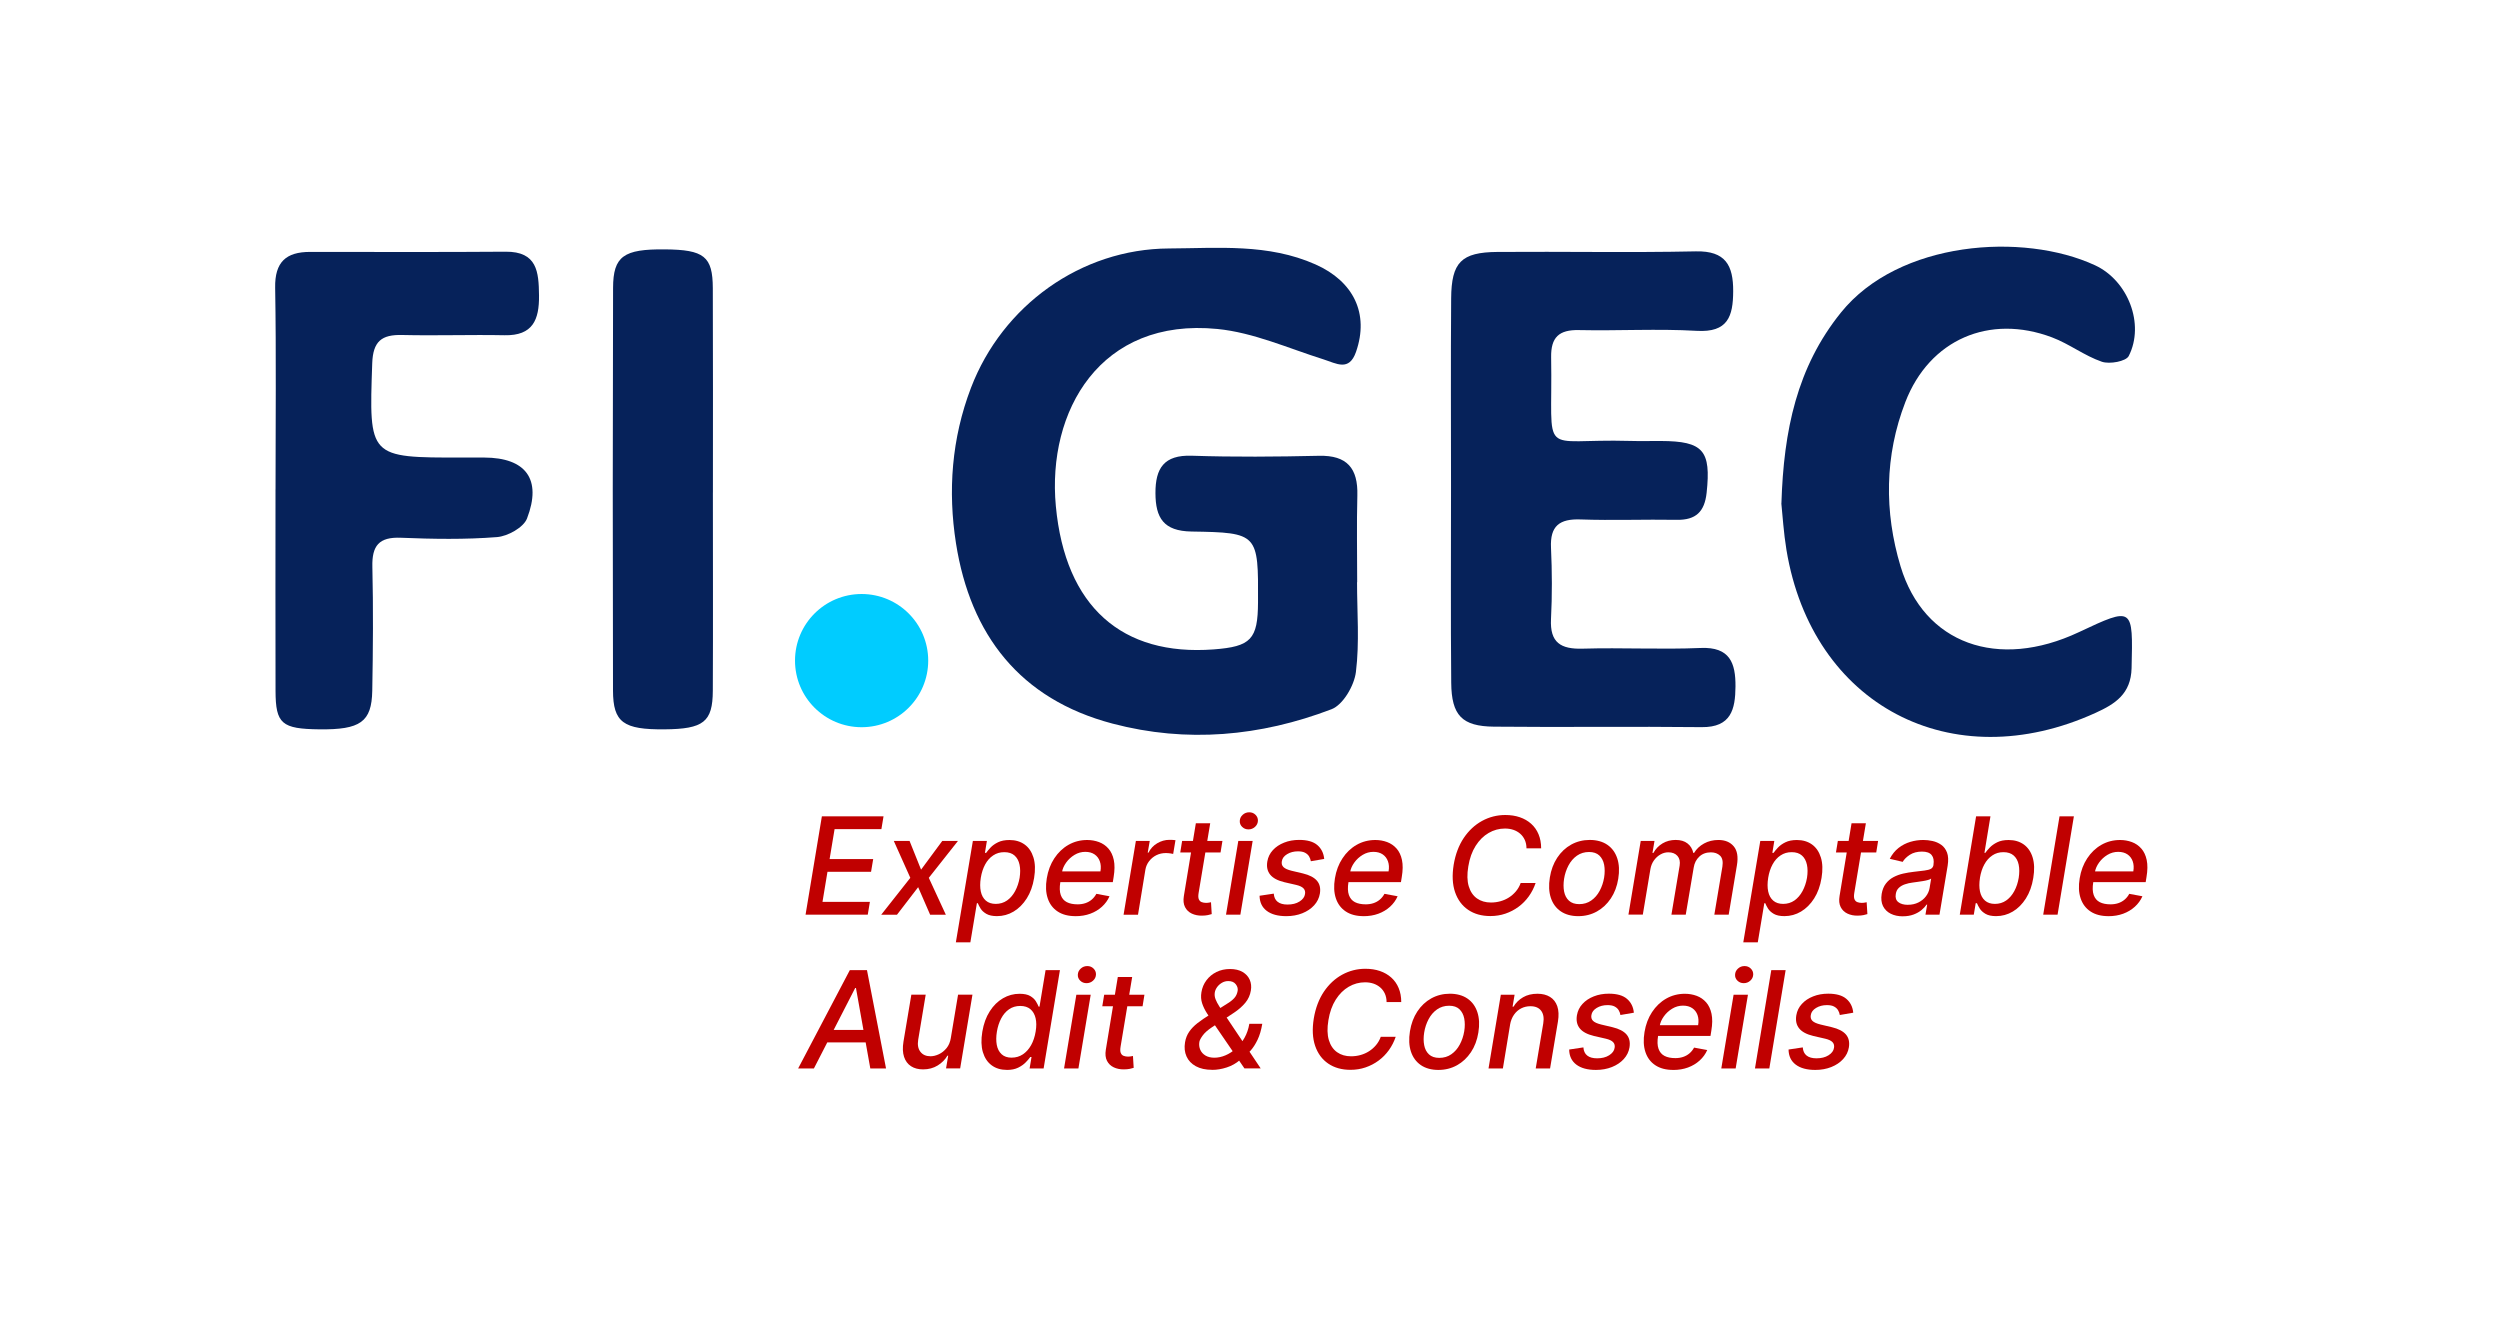 <?xml version="1.0" encoding="UTF-8"?>
<svg id="Calque_1" data-name="Calque 1" xmlns="http://www.w3.org/2000/svg" version="1.1" viewBox="0 0 727.85 387.82">
  <defs>
    <style>
      .cls-1 {
        fill: #06225a;
      }

      .cls-1, .cls-2, .cls-3 {
        stroke-width: 0px;
      }

      .cls-2 {
        fill: #c00000;
      }

      .cls-3 {
        fill: #0cf;
      }
    </style>
  </defs>
  <path class="cls-1" d="M395.09,169.52c0,8.72.74,17.54-.33,26.13-.49,3.96-3.74,9.56-7.11,10.84-20.68,7.89-42.11,9.89-63.75,4.18-26.97-7.11-41.38-25.87-45.57-52.47-2.39-15.21-1.29-30.51,4.37-45.31,9.16-23.94,32.02-40.42,57.6-40.55,14.37-.07,28.88-1.49,42.68,4.64,11.08,4.92,15.7,14.31,11.81,25.47-2.02,5.79-5.69,3.37-9.49,2.17-10.22-3.22-20.36-7.8-30.84-8.84-34.16-3.39-49.65,23.91-47.06,51.58,2.74,29.32,19.29,43.71,45.93,41.71,10.88-.82,12.88-2.93,12.93-13.69.1-20.01.1-20.32-19.38-20.63-8.12-.13-10.45-3.98-10.48-11.15-.03-7.28,2.47-11.19,10.58-10.92,12.33.41,24.68.3,37.02.02,8.23-.19,11.39,3.67,11.18,11.53-.22,8.42-.05,16.85-.05,25.27-.01,0-.03,0-.04,0Z"/>
  <path class="cls-1" d="M422.45,141.93c0-18.35-.1-36.71.04-55.06.08-10.53,2.94-13.43,13.46-13.52,19.26-.15,38.54.24,57.79-.17,8.67-.18,10.89,4.1,10.86,11.61-.03,7.3-1.53,12.06-10.61,11.53-11.4-.66-22.87.03-34.31-.22-5.8-.13-8.18,2.11-8.08,7.91.52,30.13-4.02,23.57,22.95,24.36,3.01.09,6.02,0,9.03.02,12.35.05,14.6,2.78,13.29,15.06-.6,5.56-3.14,7.99-8.72,7.89-9.33-.16-18.67.22-27.99-.11-6.11-.22-8.9,1.87-8.6,8.24.32,6.91.35,13.85,0,20.75-.35,6.9,2.85,8.82,9.25,8.63,11.43-.34,22.89.29,34.31-.2,8.56-.37,10.2,4.43,10.15,11.23-.05,6.59-1.25,11.91-9.84,11.82-20.17-.23-40.34.07-60.5-.14-9.29-.1-12.33-3.28-12.42-12.77-.18-18.95-.05-37.91-.06-56.87Z"/>
  <path class="cls-1" d="M518.64,146.57c.66-21.32,4.53-39.68,17.33-55.57,16.85-20.92,53.07-23.44,73.97-13.77,9.62,4.45,14.54,17.14,9.82,26.42-.8,1.57-5.56,2.44-7.82,1.67-5.05-1.73-9.48-5.2-14.5-7.09-18.25-6.89-35.67.61-42.71,18.81-6.04,15.63-6.19,31.94-1.4,47.85,6.81,22.6,28.34,30.25,51.91,19.16,15.87-7.47,15.77-7.36,15.35,10.47-.18,7.52-4.81,10.44-10.48,13.02-41.93,19.12-82.52-2.23-90-47.42-.83-5.03-1.13-10.14-1.49-13.55Z"/>
  <path class="cls-1" d="M80.22,142.45c0-19.56.22-39.13-.11-58.69-.13-7.49,3.18-10.42,10.16-10.42,18.97,0,37.94.09,56.91-.06,9.24-.08,9.67,5.89,9.75,12.75.08,7.05-1.79,11.74-10.04,11.57-9.93-.2-19.88.17-29.81-.07-5.98-.15-8.49,1.83-8.71,8.25-.94,27.47-1.12,27.47,26.28,27.43,2.11,0,4.22-.01,6.32,0,12.11.04,16.86,6.29,12.47,17.73-1.01,2.63-5.62,5.19-8.75,5.43-9.28.73-18.66.57-27.98.19-6.4-.26-8.44,2.33-8.3,8.45.28,12.03.19,24.08-.03,36.11-.17,9.1-3.48,11.35-15.38,11.22-10.99-.13-12.75-1.6-12.78-11.19-.05-19.56-.02-39.12-.01-58.69Z"/>
  <path class="cls-1" d="M207.55,143.4c0,19.24.07,38.47-.02,57.71-.04,9.11-2.71,11.13-14.06,11.23-11.95.1-14.98-1.98-15-11.3-.1-39.07-.09-78.15.02-117.22.03-9.25,3.08-11.33,15.07-11.22,11.43.1,13.93,2.02,13.97,11.29.08,19.84.03,39.67.03,59.51Z"/>
  <circle class="cls-3" cx="250.85" cy="192.33" r="19.39"/>
  <g>
    <g>
      <path class="cls-2" d="M234.53,266.3l4.75-28.63h17.95l-.62,3.72h-13.63l-1.45,8.72h12.69l-.62,3.7h-12.69l-1.45,8.76h13.8l-.62,3.72h-18.12Z"/>
      <path class="cls-2" d="M264.81,244.83l3.35,8.36,6.17-8.36h4.57l-8.49,10.74,4.96,10.74h-4.57l-3.49-8.02-6.16,8.02h-4.59l8.47-10.74-4.81-10.74h4.59Z"/>
      <path class="cls-2" d="M278.29,274.35l4.95-29.52h4.08l-.57,3.48h.35c.31-.45.74-.96,1.29-1.55.55-.59,1.27-1.1,2.17-1.54s2.01-.66,3.34-.66c1.73,0,3.2.44,4.41,1.31s2.06,2.14,2.57,3.79.57,3.63.19,5.95c-.38,2.32-1.1,4.31-2.15,5.96-1.05,1.65-2.33,2.93-3.82,3.82s-3.11,1.33-4.84,1.33c-1.3,0-2.33-.22-3.09-.66-.75-.44-1.32-.95-1.68-1.54-.36-.59-.63-1.11-.81-1.57h-.27l-1.9,11.39h-4.21ZM285.55,255.57c-.24,1.51-.24,2.83,0,3.97.24,1.14.73,2.02,1.46,2.66.73.64,1.7.96,2.9.96s2.34-.33,3.29-1c.94-.67,1.72-1.57,2.34-2.72.62-1.15,1.06-2.44,1.31-3.87.22-1.42.22-2.69-.02-3.82-.24-1.13-.72-2.02-1.45-2.67-.73-.65-1.72-.98-2.98-.98s-2.29.31-3.24.94c-.95.62-1.72,1.5-2.33,2.61-.61,1.12-1.04,2.42-1.28,3.91Z"/>
      <path class="cls-2" d="M313.14,266.73c-2.11,0-3.85-.45-5.22-1.36-1.38-.91-2.34-2.19-2.89-3.84-.55-1.65-.64-3.59-.27-5.82.36-2.2,1.09-4.14,2.19-5.81s2.47-2.99,4.12-3.93,3.47-1.41,5.45-1.41c1.21,0,2.35.2,3.43.6,1.08.4,1.99,1.03,2.75,1.89.76.86,1.28,1.97,1.57,3.33.29,1.36.27,3.02-.05,4.97l-.24,1.48h-17.07l.5-3.13h12.97c.19-1.1.13-2.08-.18-2.93-.3-.85-.81-1.53-1.53-2.02s-1.62-.74-2.71-.74-2.16.29-3.13.88c-.97.59-1.78,1.33-2.43,2.24s-1.06,1.84-1.22,2.81l-.48,2.87c-.25,1.57-.21,2.82.13,3.77.34.95.92,1.64,1.76,2.07.83.43,1.88.64,3.15.64.8,0,1.55-.11,2.24-.34.69-.23,1.31-.57,1.85-1.03.54-.46,1-1.02,1.36-1.69l3.83.71c-.51,1.16-1.25,2.18-2.21,3.05s-2.09,1.55-3.39,2.03c-1.3.48-2.74.72-4.31.72Z"/>
      <path class="cls-2" d="M327.12,266.3l3.58-21.47h4.04l-.59,3.41h.22c.58-1.16,1.42-2.07,2.54-2.73s2.3-1,3.56-1c.27,0,.58,0,.92.02s.62.04.84.08l-.67,4c-.16-.05-.45-.1-.87-.16-.42-.06-.86-.09-1.29-.09-.99,0-1.9.21-2.73.62-.83.41-1.53.99-2.1,1.72-.57.73-.94,1.56-1.1,2.5l-2.15,13.11h-4.18Z"/>
      <path class="cls-2" d="M355.9,244.83l-.55,3.36h-11.73l.54-3.36h11.73ZM348.16,239.69h4.18l-3.38,20.31c-.13.81-.11,1.42.07,1.82.18.41.45.68.82.82.37.14.78.22,1.24.22.34,0,.63-.02.88-.07.25-.05.45-.08.6-.11l.21,3.45c-.27.09-.64.19-1.11.29-.47.1-1.04.15-1.71.16-1.1.02-2.09-.18-2.97-.59-.88-.41-1.54-1.04-1.98-1.9-.44-.86-.55-1.93-.34-3.23l3.49-21.18Z"/>
      <path class="cls-2" d="M356.94,266.3l3.58-21.47h4.18l-3.58,21.47h-4.18ZM363.48,241.47c-.73,0-1.34-.24-1.84-.73s-.73-1.07-.69-1.75c.03-.69.31-1.28.85-1.77.54-.49,1.18-.73,1.9-.73s1.34.24,1.83.73c.49.49.73,1.07.7,1.75-.03.69-.31,1.28-.85,1.77-.54.49-1.18.73-1.9.73Z"/>
      <path class="cls-2" d="M385.54,250.07l-3.9.67c-.08-.49-.25-.96-.51-1.4-.26-.44-.65-.79-1.17-1.07s-1.21-.41-2.07-.41c-1.2,0-2.26.27-3.16.82-.91.55-1.42,1.24-1.54,2.09-.12.69.04,1.25.48,1.68.44.43,1.23.78,2.35,1.06l3.3.78c1.9.46,3.26,1.16,4.09,2.12.83.96,1.11,2.21.86,3.76-.22,1.28-.77,2.41-1.67,3.4-.9.99-2.05,1.76-3.45,2.32-1.4.56-2.96.84-4.66.84-2.44,0-4.34-.52-5.7-1.55-1.36-1.03-2.05-2.5-2.08-4.39l4.14-.62c.07,1.05.44,1.85,1.12,2.38.68.54,1.64.8,2.87.8,1.39,0,2.56-.28,3.5-.88.95-.6,1.48-1.32,1.6-2.17.12-.66-.02-1.21-.43-1.65s-1.11-.77-2.12-1.01l-3.48-.8c-1.94-.47-3.31-1.2-4.12-2.21s-1.08-2.28-.82-3.83c.21-1.26.75-2.36,1.61-3.29.86-.94,1.96-1.67,3.28-2.19,1.32-.53,2.79-.79,4.39-.79,2.34,0,4.1.5,5.27,1.5,1.17,1,1.84,2.34,2.01,4.03Z"/>
      <path class="cls-2" d="M397.03,266.73c-2.11,0-3.85-.45-5.22-1.36-1.37-.91-2.34-2.19-2.89-3.84-.55-1.65-.64-3.59-.27-5.82.36-2.2,1.09-4.14,2.2-5.81,1.1-1.68,2.47-2.99,4.12-3.93s3.47-1.41,5.45-1.41c1.21,0,2.36.2,3.43.6,1.07.4,1.99,1.03,2.75,1.89.76.86,1.28,1.97,1.57,3.33.29,1.36.27,3.02-.06,4.97l-.24,1.48h-17.07l.5-3.13h12.97c.19-1.1.13-2.08-.18-2.93-.3-.85-.81-1.53-1.53-2.02s-1.62-.74-2.71-.74-2.16.29-3.13.88c-.97.59-1.78,1.33-2.43,2.24-.65.9-1.06,1.84-1.22,2.81l-.48,2.87c-.25,1.57-.21,2.82.13,3.77.34.95.92,1.64,1.75,2.07.83.43,1.89.64,3.15.64.8,0,1.55-.11,2.24-.34.69-.23,1.31-.57,1.85-1.03.55-.46,1-1.02,1.36-1.69l3.83.71c-.51,1.16-1.25,2.18-2.21,3.05s-2.09,1.55-3.39,2.03c-1.3.48-2.74.72-4.31.72Z"/>
      <path class="cls-2" d="M448.73,246.98h-4.31c0-.93-.18-1.75-.5-2.46-.33-.71-.77-1.31-1.34-1.8-.57-.49-1.23-.87-1.97-1.12-.75-.25-1.56-.38-2.45-.38-1.7,0-3.28.43-4.76,1.29-1.48.86-2.74,2.11-3.78,3.75-1.04,1.64-1.76,3.64-2.14,6-.38,2.28-.34,4.21.13,5.77s1.27,2.74,2.4,3.54c1.13.8,2.49,1.19,4.07,1.19.94,0,1.86-.12,2.75-.37s1.72-.61,2.48-1.1c.76-.48,1.44-1.08,2.03-1.78s1.06-1.51,1.39-2.43h4.35c-.48,1.41-1.14,2.7-1.99,3.89-.85,1.18-1.85,2.2-3.01,3.05-1.15.85-2.42,1.51-3.8,1.98-1.38.47-2.84.7-4.38.7-2.52,0-4.68-.6-6.46-1.81-1.78-1.21-3.05-2.93-3.82-5.17-.76-2.24-.89-4.9-.39-8,.51-3.02,1.49-5.61,2.93-7.76,1.45-2.15,3.22-3.8,5.31-4.95,2.1-1.15,4.36-1.73,6.79-1.73,1.55,0,2.96.22,4.22.65,1.27.43,2.37,1.07,3.3,1.9.93.83,1.65,1.85,2.15,3.05.5,1.2.76,2.56.76,4.1Z"/>
      <path class="cls-2" d="M459.52,266.73c-2.04,0-3.75-.47-5.12-1.4-1.37-.94-2.33-2.25-2.89-3.94s-.65-3.66-.29-5.91c.35-2.2,1.07-4.12,2.15-5.76,1.08-1.64,2.43-2.91,4.06-3.82,1.63-.9,3.44-1.36,5.42-1.36s3.74.47,5.11,1.41,2.33,2.26,2.89,3.96.66,3.67.29,5.93c-.35,2.19-1.07,4.1-2.16,5.73-1.09,1.63-2.44,2.9-4.06,3.8-1.62.9-3.42,1.36-5.41,1.36ZM459.76,263.23c1.34,0,2.51-.35,3.52-1.06s1.82-1.64,2.45-2.82c.63-1.18,1.07-2.47,1.3-3.88.21-1.34.21-2.57,0-3.7-.22-1.12-.69-2.02-1.4-2.7-.72-.68-1.72-1.02-2.99-1.02-1.34,0-2.52.36-3.53,1.07-1.01.71-1.83,1.66-2.46,2.85s-1.06,2.47-1.28,3.87c-.21,1.35-.21,2.59,0,3.7.22,1.12.68,2.01,1.41,2.68s1.72,1.01,3,1.01Z"/>
      <path class="cls-2" d="M474.1,266.3l3.58-21.47h4.01l-.59,3.49h.27c.65-1.18,1.54-2.11,2.67-2.78,1.13-.67,2.4-1,3.82-1s2.56.33,3.43,1.01c.87.67,1.44,1.59,1.7,2.77h.22c.7-1.16,1.67-2.07,2.91-2.75,1.24-.68,2.63-1.02,4.18-1.02,1.93,0,3.41.61,4.45,1.84,1.04,1.23,1.35,3.06.94,5.51l-2.4,14.4h-4.18l2.35-14.01c.22-1.46,0-2.52-.68-3.17s-1.57-.97-2.67-.97c-1.36,0-2.49.41-3.37,1.24-.89.83-1.44,1.9-1.64,3.22l-2.31,13.68h-4.17l2.39-14.27c.19-1.17-.02-2.11-.63-2.82-.61-.7-1.5-1.06-2.67-1.06-.79,0-1.56.21-2.29.63-.74.42-1.37,1-1.89,1.73s-.87,1.58-1.03,2.54l-2.21,13.24h-4.18Z"/>
      <path class="cls-2" d="M507.54,274.35l4.95-29.52h4.08l-.57,3.48h.35c.31-.45.74-.96,1.29-1.55.55-.59,1.27-1.1,2.17-1.54s2.01-.66,3.34-.66c1.73,0,3.2.44,4.41,1.31,1.21.88,2.06,2.14,2.57,3.79.51,1.65.57,3.63.19,5.95-.38,2.32-1.1,4.31-2.15,5.96-1.05,1.65-2.33,2.93-3.82,3.82s-3.11,1.33-4.84,1.33c-1.3,0-2.34-.22-3.09-.66-.75-.44-1.31-.95-1.68-1.54-.36-.59-.63-1.11-.81-1.57h-.27l-1.9,11.39h-4.21ZM514.79,255.57c-.24,1.51-.24,2.83,0,3.97.24,1.14.73,2.02,1.46,2.66.73.64,1.7.96,2.9.96s2.34-.33,3.29-1c.94-.67,1.72-1.57,2.34-2.72s1.06-2.44,1.31-3.87c.22-1.42.22-2.69-.02-3.82-.24-1.13-.72-2.02-1.45-2.67s-1.72-.98-2.98-.98-2.29.31-3.24.94c-.95.62-1.72,1.5-2.33,2.61-.61,1.12-1.04,2.42-1.28,3.91Z"/>
      <path class="cls-2" d="M546.79,244.83l-.54,3.36h-11.73l.55-3.36h11.73ZM539.05,239.69h4.18l-3.38,20.31c-.13.81-.11,1.42.07,1.82.18.41.45.68.82.82.37.14.78.22,1.24.22.34,0,.63-.02.88-.07.25-.05.45-.08.6-.11l.21,3.45c-.27.09-.64.19-1.11.29-.47.1-1.04.15-1.71.16-1.1.02-2.09-.18-2.97-.59-.88-.41-1.54-1.04-1.98-1.9-.44-.86-.55-1.93-.33-3.23l3.49-21.18Z"/>
      <path class="cls-2" d="M554.02,266.78c-1.36,0-2.55-.25-3.56-.76s-1.76-1.25-2.24-2.22c-.48-.97-.61-2.16-.39-3.56.21-1.21.62-2.21,1.22-2.99.6-.78,1.33-1.41,2.2-1.87.87-.46,1.81-.81,2.82-1.04,1.02-.23,2.04-.4,3.08-.52,1.3-.15,2.36-.27,3.18-.38.81-.1,1.42-.27,1.83-.49.4-.22.65-.58.75-1.08v-.1c.19-1.21.02-2.15-.53-2.83-.54-.68-1.49-1.01-2.83-1.01s-2.57.31-3.52.93-1.64,1.31-2.08,2.06l-3.76-.89c.67-1.3,1.53-2.36,2.56-3.17,1.04-.81,2.18-1.39,3.42-1.76,1.24-.37,2.51-.55,3.8-.55.86,0,1.75.1,2.67.3.92.2,1.76.57,2.52,1.1.76.53,1.32,1.29,1.7,2.27.37.98.43,2.26.18,3.82l-2.38,14.26h-4.08l.5-2.94h-.17c-.36.54-.85,1.07-1.48,1.59-.63.52-1.39.96-2.3,1.3-.91.34-1.95.52-3.13.52ZM555.46,263.42c1.15,0,2.17-.23,3.07-.68.91-.46,1.64-1.06,2.2-1.8s.91-1.54,1.05-2.38l.46-2.77c-.18.15-.49.29-.93.41-.44.13-.94.23-1.49.32-.55.09-1.09.17-1.61.24-.52.07-.96.13-1.3.18-.83.1-1.6.27-2.31.52-.71.24-1.31.59-1.78,1.04-.48.45-.77,1.05-.88,1.8-.18,1.03.07,1.82.73,2.34.67.53,1.6.79,2.79.79Z"/>
      <path class="cls-2" d="M570.57,266.3l4.75-28.63h4.18l-1.75,10.64h.25c.31-.45.74-.96,1.3-1.55.56-.59,1.28-1.1,2.17-1.54s1.99-.66,3.33-.66c1.73,0,3.2.44,4.42,1.31,1.21.88,2.07,2.14,2.57,3.79.5,1.65.56,3.63.18,5.95-.38,2.32-1.1,4.31-2.15,5.96-1.05,1.65-2.32,2.93-3.82,3.82s-3.12,1.33-4.85,1.33c-1.3,0-2.33-.22-3.08-.66-.75-.44-1.31-.95-1.68-1.54-.37-.59-.64-1.11-.82-1.57h-.36l-.56,3.34h-4.08ZM576.45,255.57c-.24,1.51-.24,2.83,0,3.97.25,1.14.73,2.02,1.46,2.66.73.64,1.69.96,2.89.96s2.35-.33,3.29-1c.95-.67,1.73-1.57,2.35-2.72s1.05-2.44,1.29-3.87c.22-1.42.22-2.69-.01-3.82-.23-1.13-.72-2.02-1.45-2.67s-1.73-.98-2.98-.98-2.29.31-3.23.94c-.94.62-1.72,1.5-2.33,2.61-.62,1.12-1.04,2.42-1.29,3.91Z"/>
      <path class="cls-2" d="M603.79,237.67l-4.75,28.63h-4.18l4.75-28.63h4.18Z"/>
      <path class="cls-2" d="M613.86,266.73c-2.11,0-3.85-.45-5.22-1.36-1.38-.91-2.34-2.19-2.89-3.84-.55-1.65-.64-3.59-.27-5.82.36-2.2,1.09-4.14,2.19-5.81s2.47-2.99,4.12-3.93,3.47-1.41,5.45-1.41c1.21,0,2.35.2,3.43.6,1.08.4,1.99,1.03,2.75,1.89s1.28,1.97,1.57,3.33c.29,1.36.27,3.02-.06,4.97l-.24,1.48h-17.07l.5-3.13h12.97c.19-1.1.13-2.08-.17-2.93-.3-.85-.81-1.53-1.53-2.02s-1.62-.74-2.71-.74-2.16.29-3.13.88c-.97.59-1.78,1.33-2.43,2.24-.65.9-1.06,1.84-1.22,2.81l-.47,2.87c-.25,1.57-.21,2.82.13,3.77.34.95.92,1.64,1.75,2.07.83.43,1.88.64,3.15.64.8,0,1.55-.11,2.24-.34.69-.23,1.31-.57,1.85-1.03.55-.46,1-1.02,1.36-1.69l3.83.71c-.51,1.16-1.25,2.18-2.21,3.05-.96.87-2.09,1.55-3.39,2.03s-2.74.72-4.31.72Z"/>
    </g>
    <g>
      <path class="cls-2" d="M236.95,311.07h-4.58l15.05-28.63h4.99l5.55,28.63h-4.58l-4.18-23.43h-.22l-12.02,23.43ZM239.57,299.86h14.87l-.6,3.63h-14.87l.6-3.63Z"/>
      <path class="cls-2" d="M276.83,302.16l2.1-12.57h4.19l-3.58,21.47h-4.11l.63-3.72h-.22c-.67,1.15-1.62,2.1-2.84,2.86-1.23.76-2.64,1.14-4.26,1.14-1.38,0-2.55-.3-3.5-.92-.95-.61-1.63-1.52-2.03-2.72-.4-1.2-.46-2.69-.17-4.46l2.29-13.66h4.18l-2.19,13.15c-.23,1.46-.02,2.63.65,3.49.67.87,1.65,1.3,2.94,1.3.78,0,1.59-.2,2.43-.59.84-.39,1.58-.98,2.23-1.77s1.07-1.8,1.27-3.02Z"/>
      <path class="cls-2" d="M293.15,311.49c-1.74,0-3.22-.44-4.43-1.33-1.21-.89-2.06-2.16-2.56-3.82-.49-1.65-.55-3.64-.17-5.96.39-2.32,1.11-4.31,2.17-5.95,1.05-1.65,2.33-2.91,3.84-3.79s3.12-1.31,4.84-1.31c1.33,0,2.37.22,3.11.66.74.44,1.29.96,1.64,1.54.35.59.62,1.1.8,1.55h.25l1.77-10.64h4.18l-4.75,28.63h-4.08l.56-3.34h-.35c-.33.46-.77.98-1.35,1.57-.57.59-1.3,1.1-2.19,1.54-.89.44-1.98.66-3.28.66ZM294.56,307.92c1.2,0,2.28-.32,3.24-.96.95-.64,1.75-1.53,2.39-2.66.64-1.14,1.08-2.46,1.33-3.97.25-1.49.25-2.8-.02-3.91-.27-1.12-.77-1.99-1.51-2.61-.74-.62-1.73-.94-2.96-.94s-2.34.33-3.27.98c-.93.65-1.69,1.54-2.28,2.67-.59,1.13-1.01,2.4-1.24,3.82-.24,1.44-.25,2.73-.04,3.87s.69,2.05,1.41,2.72c.72.67,1.7,1,2.94,1Z"/>
      <path class="cls-2" d="M309.79,311.07l3.58-21.47h4.18l-3.58,21.47h-4.18ZM316.33,286.24c-.73,0-1.34-.24-1.84-.73s-.73-1.07-.69-1.75c.03-.69.31-1.28.85-1.77.54-.49,1.17-.73,1.9-.73s1.34.24,1.83.73c.49.49.73,1.07.7,1.75-.03.69-.31,1.28-.85,1.77s-1.17.73-1.9.73Z"/>
      <path class="cls-2" d="M333.19,289.6l-.54,3.36h-11.73l.55-3.36h11.73ZM325.44,284.45h4.18l-3.38,20.31c-.13.81-.11,1.42.07,1.82.18.41.45.68.82.82.37.14.78.22,1.24.22.34,0,.63-.02.88-.07.25-.05.45-.08.6-.11l.21,3.45c-.27.09-.64.19-1.11.29-.47.1-1.04.15-1.71.16-1.1.02-2.09-.18-2.97-.59s-1.54-1.04-1.98-1.9-.55-1.93-.34-3.23l3.49-21.18Z"/>
      <path class="cls-2" d="M352.93,311.47c-1.92,0-3.51-.35-4.78-1.05-1.27-.7-2.17-1.65-2.71-2.86-.54-1.21-.68-2.57-.43-4.1.19-1.16.6-2.2,1.23-3.11s1.45-1.75,2.45-2.52,2.13-1.55,3.4-2.33l5.14-3.26c.87-.51,1.56-1.06,2.09-1.63.53-.57.86-1.28,1.01-2.13.11-.67-.07-1.31-.55-1.93-.48-.62-1.21-.92-2.17-.92-.67,0-1.29.16-1.85.49s-1.03.74-1.4,1.25c-.37.51-.6,1.04-.69,1.6-.1.65-.03,1.31.23,1.96.26.66.61,1.34,1.07,2.04.46.7.93,1.44,1.43,2.2l10.64,15.89h-4.73l-8.85-12.93c-.74-1.09-1.42-2.12-2.04-3.08-.62-.97-1.1-1.94-1.43-2.94-.33-.99-.4-2.07-.21-3.22.21-1.31.7-2.48,1.47-3.5.76-1.02,1.74-1.82,2.91-2.4,1.18-.58,2.49-.87,3.95-.87s2.69.29,3.66.86c.97.57,1.66,1.33,2.08,2.28.41.95.52,1.98.33,3.1-.22,1.36-.76,2.56-1.62,3.59-.86,1.03-1.94,1.99-3.26,2.87l-6.43,4.24c-1.25.83-2.16,1.64-2.73,2.43-.57.79-.89,1.41-.96,1.86-.13.82-.04,1.58.27,2.28s.81,1.26,1.51,1.68c.7.42,1.57.63,2.6.63s2.14-.23,3.22-.69c1.09-.46,2.11-1.13,3.08-1.99.97-.87,1.79-1.91,2.47-3.12.68-1.21,1.15-2.57,1.4-4.07h3.77c-.31,1.85-.77,3.4-1.38,4.66-.61,1.26-1.27,2.29-1.97,3.08-.7.79-1.35,1.43-1.95,1.9-.2.15-.4.3-.6.45-.21.15-.41.3-.6.45-1.13.98-2.42,1.7-3.87,2.17-1.45.47-2.85.7-4.18.7Z"/>
      <path class="cls-2" d="M408,291.75h-4.31c0-.93-.18-1.75-.5-2.46-.33-.71-.77-1.31-1.34-1.8-.57-.49-1.23-.87-1.97-1.12-.75-.25-1.56-.38-2.45-.38-1.7,0-3.28.43-4.76,1.29-1.48.86-2.74,2.11-3.78,3.75-1.04,1.64-1.76,3.64-2.14,6-.38,2.28-.34,4.21.13,5.77s1.27,2.74,2.4,3.54c1.13.8,2.49,1.19,4.07,1.19.94,0,1.86-.12,2.75-.37s1.72-.61,2.48-1.1c.76-.48,1.44-1.08,2.03-1.78s1.06-1.51,1.39-2.43h4.35c-.48,1.41-1.14,2.7-1.99,3.89-.85,1.18-1.85,2.2-3.01,3.05-1.15.85-2.42,1.51-3.8,1.98-1.38.47-2.84.7-4.38.7-2.52,0-4.68-.6-6.46-1.81-1.78-1.21-3.05-2.93-3.82-5.17-.76-2.24-.89-4.9-.39-8,.51-3.02,1.49-5.61,2.93-7.76,1.45-2.15,3.22-3.8,5.31-4.95,2.1-1.15,4.36-1.73,6.79-1.73,1.55,0,2.96.22,4.22.65,1.27.43,2.37,1.07,3.3,1.9.93.83,1.65,1.85,2.15,3.05.5,1.2.76,2.56.76,4.1Z"/>
      <path class="cls-2" d="M418.79,311.5c-2.04,0-3.75-.47-5.12-1.4-1.37-.94-2.33-2.25-2.89-3.94s-.65-3.66-.29-5.91c.35-2.2,1.07-4.12,2.15-5.76,1.08-1.64,2.43-2.91,4.06-3.82,1.63-.9,3.44-1.36,5.42-1.36s3.74.47,5.11,1.41,2.33,2.26,2.89,3.96.66,3.67.29,5.93c-.35,2.19-1.07,4.1-2.16,5.73-1.09,1.63-2.44,2.9-4.06,3.8-1.62.9-3.42,1.36-5.41,1.36ZM419.03,307.99c1.34,0,2.51-.35,3.52-1.06s1.82-1.64,2.45-2.82c.63-1.18,1.07-2.47,1.3-3.88.22-1.34.21-2.57,0-3.7-.22-1.12-.69-2.02-1.4-2.7s-1.71-1.02-2.99-1.02c-1.34,0-2.52.36-3.53,1.07-1.01.71-1.83,1.66-2.46,2.85s-1.06,2.47-1.28,3.87c-.22,1.35-.22,2.59,0,3.7.21,1.12.68,2.01,1.4,2.68.72.67,1.72,1.01,3,1.01Z"/>
      <path class="cls-2" d="M439.65,298.32l-2.1,12.75h-4.18l3.58-21.47h4.01l-.59,3.49h.27c.67-1.14,1.6-2.05,2.78-2.74,1.18-.69,2.58-1.03,4.19-1.03,1.44,0,2.66.3,3.66.92,1,.61,1.7,1.52,2.12,2.72.41,1.2.48,2.69.19,4.46l-2.29,13.66h-4.18l2.2-13.15c.25-1.55.05-2.76-.61-3.65-.66-.88-1.7-1.33-3.13-1.33-.98,0-1.88.21-2.7.63-.82.42-1.51,1.03-2.08,1.84s-.95,1.78-1.15,2.91Z"/>
      <path class="cls-2" d="M475.67,294.84l-3.9.67c-.08-.49-.25-.96-.51-1.4-.26-.44-.65-.79-1.17-1.07s-1.21-.41-2.07-.41c-1.2,0-2.26.27-3.16.82-.9.55-1.42,1.24-1.54,2.09-.12.69.04,1.25.48,1.68.44.43,1.23.78,2.36,1.06l3.3.78c1.9.46,3.26,1.16,4.09,2.12.82.96,1.11,2.21.86,3.76-.21,1.28-.77,2.41-1.67,3.4-.9.99-2.05,1.76-3.45,2.32-1.4.56-2.96.84-4.66.84-2.44,0-4.34-.52-5.7-1.55-1.36-1.03-2.06-2.5-2.08-4.39l4.14-.62c.07,1.05.44,1.85,1.12,2.38.68.54,1.64.8,2.87.8,1.39,0,2.55-.28,3.5-.88.95-.6,1.48-1.32,1.6-2.17.12-.66-.02-1.21-.43-1.65s-1.11-.77-2.12-1.01l-3.48-.8c-1.94-.47-3.31-1.2-4.12-2.21s-1.08-2.28-.82-3.83c.22-1.26.75-2.36,1.62-3.29.86-.94,1.95-1.67,3.28-2.19,1.32-.53,2.79-.79,4.39-.79,2.34,0,4.1.5,5.27,1.5s1.85,2.34,2.01,4.03Z"/>
      <path class="cls-2" d="M487.16,311.5c-2.11,0-3.85-.45-5.22-1.36-1.38-.91-2.34-2.19-2.89-3.84-.55-1.65-.64-3.59-.27-5.82.36-2.2,1.09-4.14,2.19-5.81s2.47-2.99,4.12-3.93,3.47-1.41,5.45-1.41c1.21,0,2.35.2,3.43.6,1.08.4,1.99,1.03,2.75,1.89s1.28,1.97,1.57,3.33c.29,1.36.27,3.02-.06,4.97l-.24,1.48h-17.07l.5-3.13h12.97c.19-1.1.13-2.08-.17-2.93-.3-.85-.81-1.53-1.53-2.02s-1.62-.74-2.71-.74-2.16.29-3.13.88c-.97.59-1.78,1.33-2.43,2.24-.65.9-1.06,1.84-1.22,2.81l-.47,2.87c-.25,1.57-.21,2.82.13,3.77.34.95.92,1.64,1.75,2.07.83.43,1.88.64,3.15.64.8,0,1.55-.11,2.24-.34.69-.23,1.31-.57,1.85-1.03.55-.46,1-1.02,1.36-1.69l3.83.71c-.51,1.16-1.25,2.18-2.21,3.05-.96.87-2.09,1.55-3.39,2.03s-2.74.72-4.31.72Z"/>
      <path class="cls-2" d="M501.14,311.07l3.58-21.47h4.18l-3.58,21.47h-4.18ZM507.68,286.24c-.73,0-1.34-.24-1.84-.73s-.73-1.07-.69-1.75c.03-.69.31-1.28.85-1.77.54-.49,1.17-.73,1.9-.73s1.34.24,1.83.73c.49.49.73,1.07.7,1.75-.03.69-.31,1.28-.85,1.77-.54.49-1.17.73-1.9.73Z"/>
      <path class="cls-2" d="M519.87,282.44l-4.75,28.63h-4.18l4.75-28.63h4.18Z"/>
      <path class="cls-2" d="M539.54,294.84l-3.9.67c-.08-.49-.25-.96-.51-1.4-.26-.44-.65-.79-1.17-1.07s-1.21-.41-2.07-.41c-1.2,0-2.26.27-3.16.82-.9.55-1.42,1.24-1.54,2.09-.12.69.04,1.25.48,1.68.44.43,1.23.78,2.36,1.06l3.3.78c1.9.46,3.26,1.16,4.09,2.12.82.96,1.11,2.21.86,3.76-.21,1.28-.77,2.41-1.67,3.4-.9.99-2.05,1.76-3.45,2.32-1.4.56-2.96.84-4.66.84-2.44,0-4.34-.52-5.7-1.55-1.36-1.03-2.06-2.5-2.08-4.39l4.14-.62c.07,1.05.44,1.85,1.12,2.38.68.54,1.64.8,2.87.8,1.39,0,2.55-.28,3.5-.88.95-.6,1.48-1.32,1.6-2.17.12-.66-.02-1.21-.43-1.65s-1.11-.77-2.12-1.01l-3.48-.8c-1.94-.47-3.31-1.2-4.12-2.21s-1.08-2.28-.82-3.83c.22-1.26.75-2.36,1.62-3.29.86-.94,1.95-1.67,3.28-2.19,1.32-.53,2.79-.79,4.39-.79,2.34,0,4.1.5,5.27,1.5s1.85,2.34,2.01,4.03Z"/>
    </g>
  </g>
</svg>
